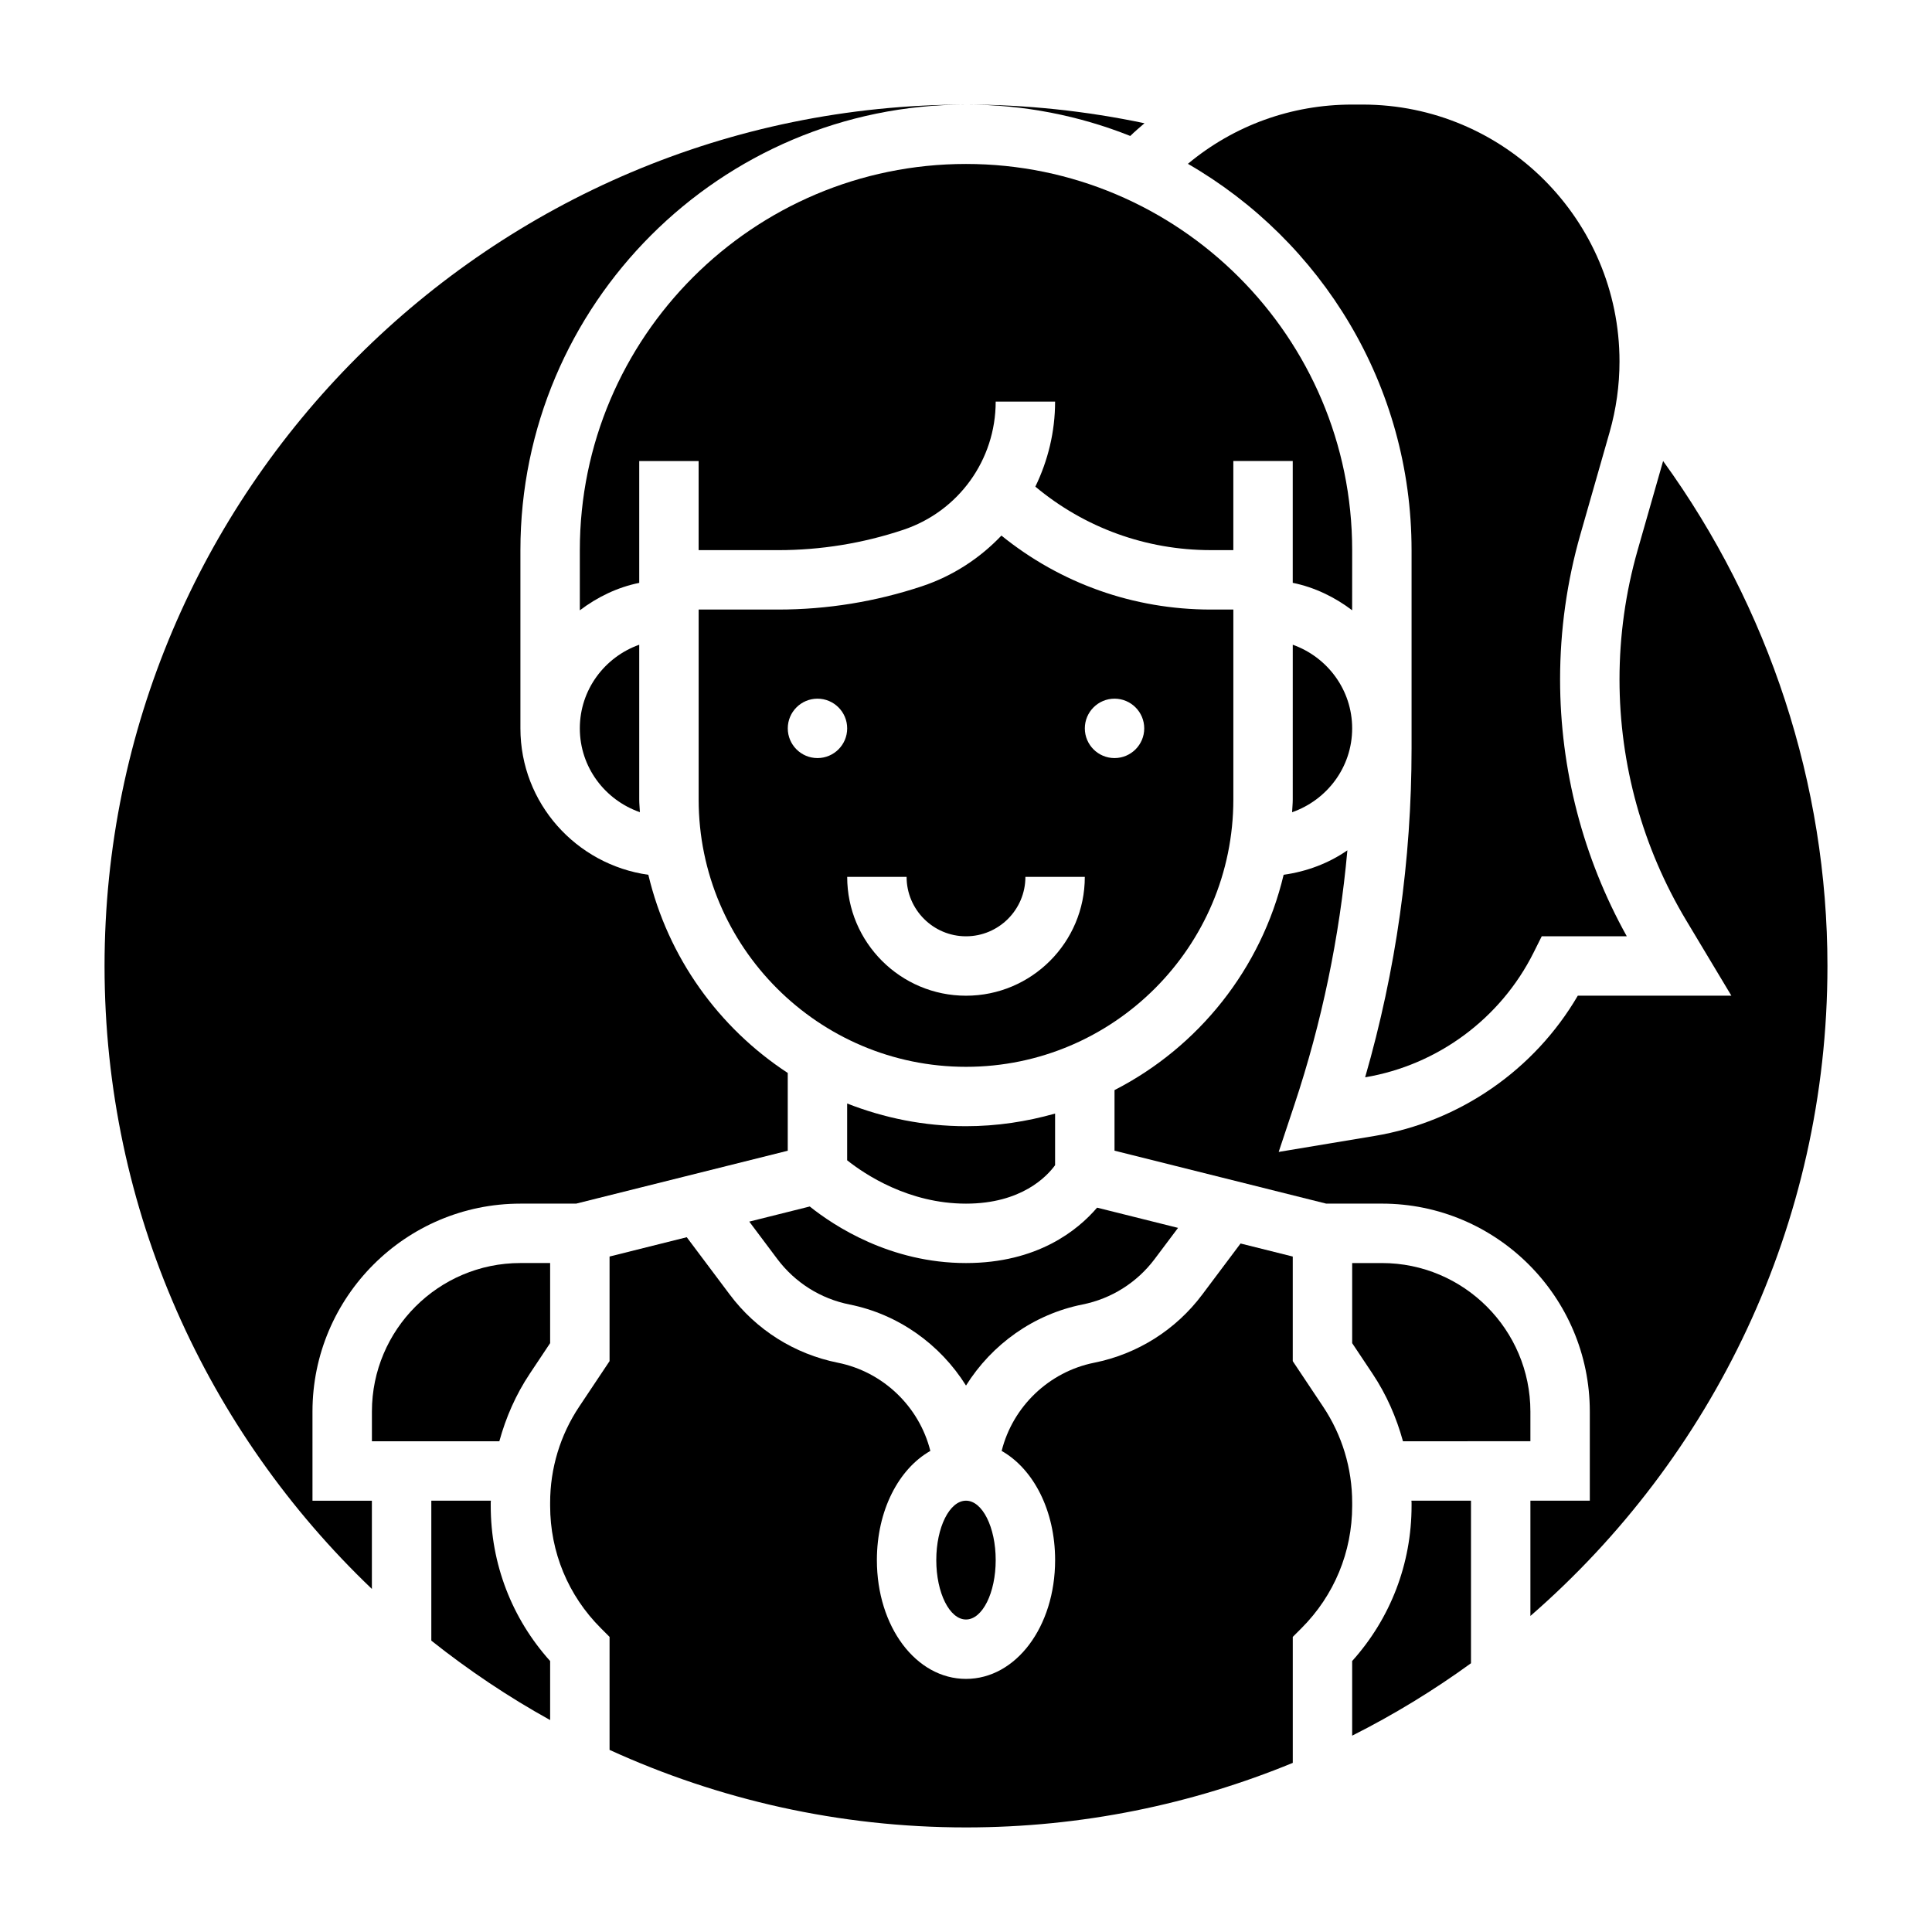 <?xml version="1.0" encoding="UTF-8"?>
<!-- Uploaded to: ICON Repo, www.iconrepo.com, Generator: ICON Repo Mixer Tools -->
<svg fill="#000000" width="800px" height="800px" version="1.1" viewBox="144 144 512 512" xmlns="http://www.w3.org/2000/svg">
 <g>
  <path d="m450 477.65 6.195-8.25-21.453-5.359c-5.098 5.957-15.789 14.68-34.742 14.68-20.035 0-34.953-9.824-41.406-14.988l-16.027 4.008 7.43 9.91c4.684 6.242 11.477 10.523 19.129 12.051 12.965 2.59 24.043 10.57 30.875 21.484 6.832-10.91 17.91-18.895 30.875-21.484 7.648-1.527 14.441-5.809 19.125-12.051z"/>
  <path d="m407.87 557.44c0 8.695-3.523 15.746-7.871 15.746s-7.875-7.051-7.875-15.746 3.527-15.742 7.875-15.742 7.871 7.047 7.871 15.742"/>
  <path d="m470.85 355.87v-50.332h-5.961c-20.453 0-39.824-6.918-55.504-19.602-5.684 5.977-12.809 10.676-21.02 13.414-12.32 4.102-25.152 6.188-38.156 6.188h-21.059v50.332c0 39.07 31.789 70.848 70.848 70.848 39.062 0 70.852-31.785 70.852-70.848zm-110.21-10.973c-4.344 0-7.871-3.527-7.871-7.871s3.527-7.871 7.871-7.871 7.871 3.527 7.871 7.871c0.004 4.344-3.523 7.871-7.871 7.871zm39.363 62.977c-17.367 0-31.488-14.121-31.488-31.488h15.742c0 8.684 7.062 15.742 15.742 15.742 8.684 0 15.742-7.062 15.742-15.742h15.742c0.008 17.367-14.117 31.488-31.48 31.488zm39.359-62.977c-4.344 0-7.871-3.527-7.871-7.871s3.527-7.871 7.871-7.871 7.871 3.527 7.871 7.871-3.527 7.871-7.871 7.871z"/>
  <path d="m297.66 337.02c0 10.312 6.684 19.004 15.918 22.215-0.051-1.125-0.176-2.238-0.176-3.371v-41.004c-9.141 3.25-15.742 11.91-15.742 22.16z"/>
  <path d="m486.59 355.87c0 1.141-0.125 2.242-0.172 3.379 9.234-3.223 15.918-11.91 15.918-22.223 0-10.25-6.606-18.91-15.742-22.168z"/>
  <path d="m518.08 289.79v52.555c0 29.566-4.133 58.828-12.305 87.152 19.223-3.234 35.906-15.578 44.625-33.016l2.176-4.356h22.539c-11.582-20.797-17.676-44.23-17.676-68.082 0-13.012 1.812-25.953 5.391-38.461l7.738-27.07c1.734-6.098 2.617-12.395 2.617-18.727 0-37.531-30.543-68.074-68.078-68.074h-2.793c-16.074 0-31.309 5.535-43.508 15.703 35.398 20.422 59.273 58.656 59.273 102.38z"/>
  <path d="m502.34 289.79c0-56.426-45.91-102.34-102.34-102.34s-102.34 45.91-102.34 102.34v15.949c4.598-3.481 9.895-6.086 15.742-7.273v-32.289h15.742v23.617h21.059c11.305 0 22.457-1.812 33.164-5.383 14.66-4.887 24.5-18.535 24.5-33.98h15.742c0 8.016-1.898 15.656-5.234 22.531 13.035 10.887 29.309 16.828 46.508 16.828h5.961v-23.617h15.742v32.281c5.848 1.195 11.148 3.793 15.742 7.273z"/>
  <path d="m423.61 452.79v-13.688c-7.519 2.133-15.422 3.352-23.617 3.352-11.117 0-21.711-2.18-31.488-6.016v15.051c4.703 3.734 16.289 11.488 31.492 11.488 14.703 0 21.441-7.211 23.613-10.188z"/>
  <path d="m284.4 508.04 5.391-8.094v-21.23h-7.871c-21.703 0-39.359 17.656-39.359 39.359v7.871h33.77c1.734-6.32 4.379-12.375 8.07-17.906z"/>
  <path d="m274.05 542.22c0-0.18 0.039-0.355 0.039-0.527h-15.785v37.094c9.871 7.84 20.387 14.902 31.488 21.051v-15.648c-10.18-11.32-15.742-25.797-15.742-41.148z"/>
  <path d="m447.3 176.66c-15.492-3.258-31.344-4.949-47.301-4.949 15.367 0 30.055 2.953 43.531 8.32 1.211-1.195 2.504-2.269 3.769-3.371z"/>
  <path d="m502.34 542.22c0-9.086-2.66-17.887-7.707-25.449l-8.039-12.055v-27.719l-13.832-3.457-10.164 13.547c-7.008 9.352-17.184 15.762-28.637 18.051-11.934 2.394-21.555 11.562-24.512 23.371 8.406 4.769 14.168 15.773 14.168 28.926 0 17.656-10.375 31.488-23.617 31.488-13.242 0-23.617-13.832-23.617-31.488 0-13.145 5.762-24.152 14.168-28.93-2.961-11.809-12.578-20.98-24.512-23.371-11.453-2.289-21.633-8.691-28.637-18.051l-11.406-15.207-20.457 5.117v27.719l-8.039 12.051c-5.047 7.57-7.707 16.371-7.707 25.457v0.82c0 12.258 4.769 23.781 13.438 32.441l2.309 2.312v29.945c28.812 13.152 60.777 20.547 94.465 20.547 30.637 0 59.875-6.109 86.594-17.105v-33.387l2.305-2.305c8.664-8.668 13.438-20.188 13.438-32.441z"/>
  <path d="m226.81 518.08c0-30.379 24.719-55.105 55.105-55.105h14.762l56.086-14.02v-20.609c-18.293-11.965-31.754-30.637-36.945-52.516-19.102-2.68-33.902-18.969-33.902-38.805v-47.23c0-65.109 52.973-118.08 118.08-118.08-125.88 0-228.29 102.41-228.29 228.29 0 64.875 27.246 123.47 70.848 165.08v-23.383h-15.742z"/>
  <path d="m518.08 542.22v0.82c0 15.344-5.566 29.828-15.742 41.148v19.781c11.035-5.559 21.562-11.98 31.488-19.191v-43.086h-15.785c0 0.18 0.039 0.355 0.039 0.527z"/>
  <path d="m549.57 525.95v-7.871c0-21.703-17.656-39.359-39.359-39.359h-7.871v21.23l5.391 8.086c3.691 5.535 6.336 11.594 8.07 17.91l33.77-0.004z"/>
  <path d="m584.74 266.18-6.777 23.711c-3.164 11.113-4.777 22.598-4.777 34.148 0 22.516 6.125 44.625 17.711 63.93l11.934 19.898h-40.699c-11.477 19.648-31.277 33.402-53.859 37.172l-25.41 4.234 4.133-12.406c7.32-21.953 11.996-44.57 14.074-67.52-4.93 3.418-10.699 5.606-16.895 6.481-5.91 24.906-22.562 45.648-44.816 57.062v16.051l56.09 14.031h14.762c30.387 0 55.105 24.727 55.105 55.105v23.617h-15.742v30.551c48.172-41.891 78.719-103.55 78.719-172.25 0-48.109-15.477-95.055-43.551-133.82z"/>
 </g>
</svg>